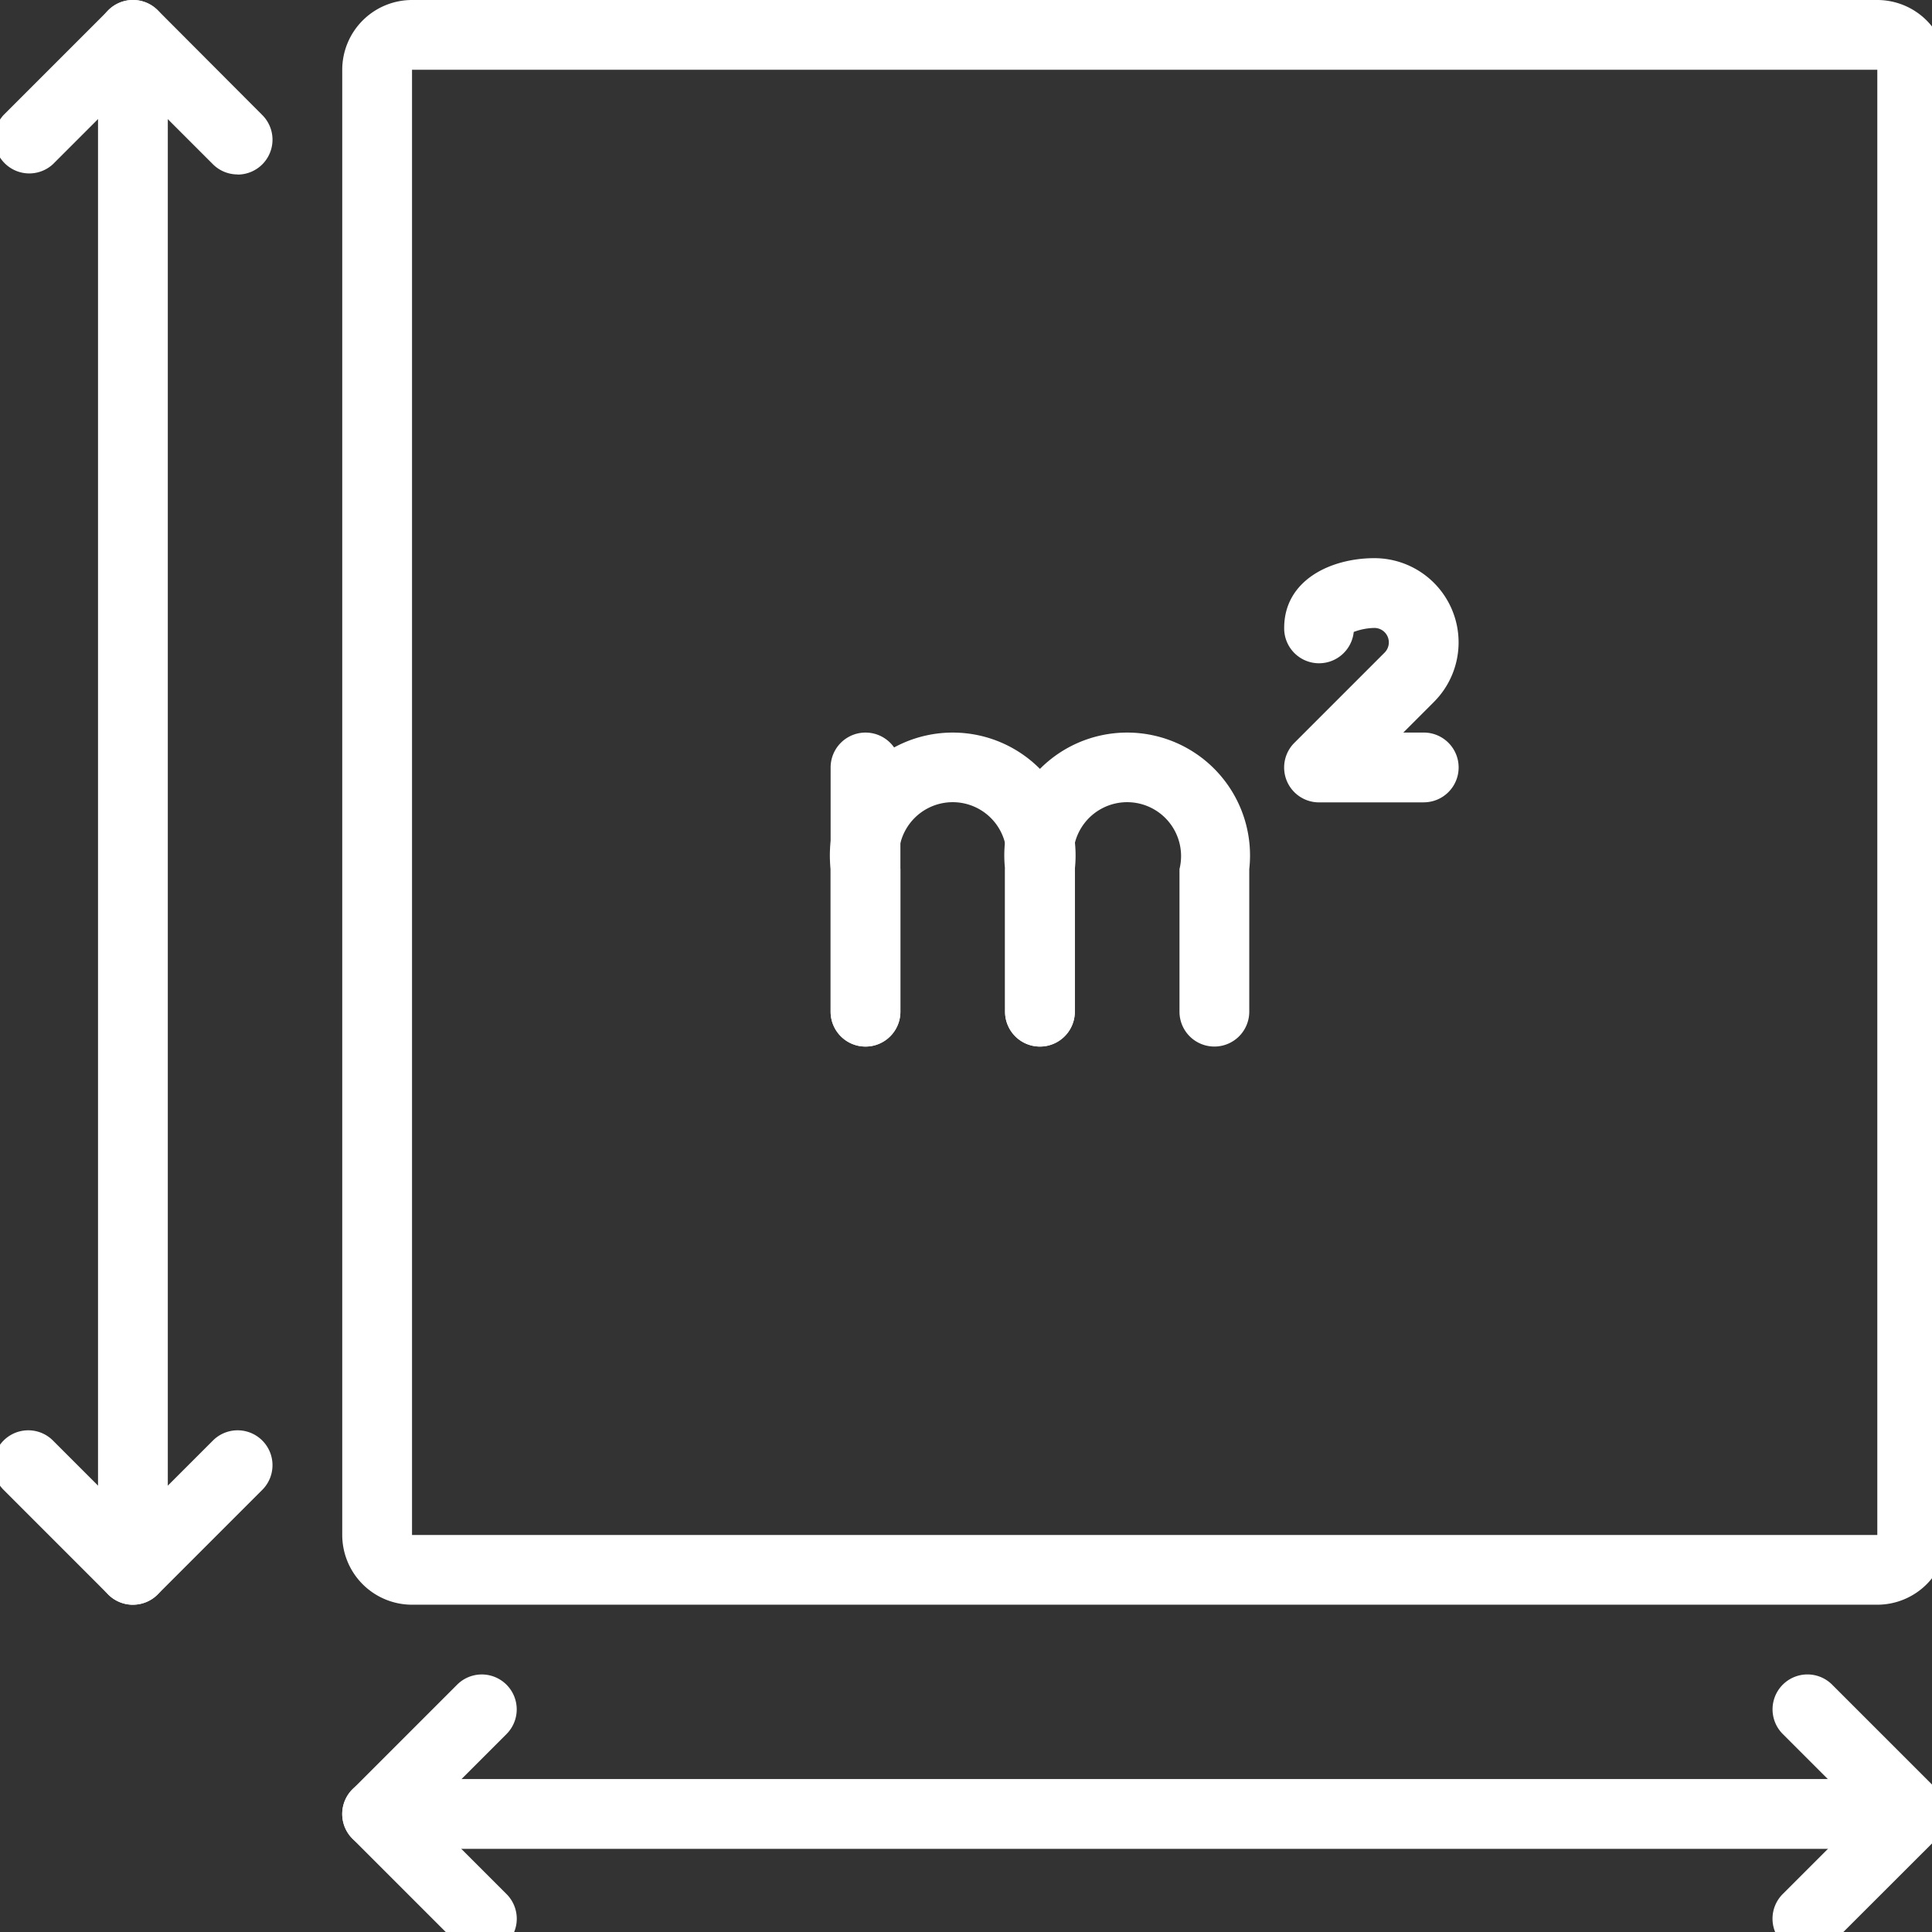 <svg xmlns="http://www.w3.org/2000/svg" xmlns:xlink="http://www.w3.org/1999/xlink" width="42" height="42" viewBox="0 0 42 42">
  <rect x="0" y="0" width="42" height="42" fill="#333333" stroke="none"/>
  <defs>
    <clipPath id="clip-path">
      <rect id="Retângulo_754" data-name="Retângulo 754" width="42" height="42" transform="translate(0.144)" fill="none"/>
    </clipPath>
  </defs>
  <g id="Grupo_842" data-name="Grupo 842" transform="translate(-0.144)">
    <g id="Grupo_841" data-name="Grupo 841" clip-path="url(#clip-path)">
      <path id="Caminho_883" data-name="Caminho 883" d="M69.8,34.885H37.946a1.518,1.518,0,0,1-1.517-1.517V1.517A1.518,1.518,0,0,1,37.946,0H69.8a1.518,1.518,0,0,1,1.517,1.517V33.369A1.518,1.518,0,0,1,69.8,34.885M37.946,33.369H69.8V1.517H37.946Z" transform="translate(-28.845)" fill="#fff"/>
      <path id="Caminho_884" data-name="Caminho 884" d="M70.555,187.3H37.186a.758.758,0,1,1,0-1.517H70.555a.758.758,0,1,1,0,1.517" transform="translate(-28.844 -147.108)" fill="#fff"/>
      <path id="Caminho_885" data-name="Caminho 885" d="M39.462,180.924a.756.756,0,0,1-.536-.222l-2.275-2.275a.759.759,0,0,1,0-1.073l2.275-2.275A.758.758,0,0,1,40,176.152l-1.739,1.739L40,179.63a.758.758,0,0,1-.536,1.295" transform="translate(-28.845 -138.455)" fill="#fff"/>
      <path id="Caminho_886" data-name="Caminho 886" d="M186.544,180.924a.758.758,0,0,1-.536-1.295l1.739-1.739-1.739-1.739a.758.758,0,0,1,1.073-1.073l2.275,2.275a.759.759,0,0,1,0,1.073L187.08,180.7a.756.756,0,0,1-.536.222" transform="translate(-147.108 -138.455)" fill="#fff"/>
      <path id="Caminho_887" data-name="Caminho 887" d="M11.687,34.885a.758.758,0,0,1-.758-.758V.758a.758.758,0,0,1,1.517,0V34.127a.759.759,0,0,1-.759.758" transform="translate(-8.654)" fill="#fff"/>
      <path id="Caminho_888" data-name="Caminho 888" d="M3.033,153.149a.757.757,0,0,1-.536-.222L.222,150.651a.758.758,0,0,1,1.073-1.072l1.739,1.739,1.739-1.739a.758.758,0,0,1,1.073,1.072l-2.275,2.275a.756.756,0,0,1-.536.222" transform="translate(0 -118.263)" fill="#fff"/>
      <path id="Caminho_889" data-name="Caminho 889" d="M5.308,3.792a.756.756,0,0,1-.536-.222L3.033,1.831,1.294,3.57A.758.758,0,0,1,.222,2.5L2.5.222a.759.759,0,0,1,1.073,0L5.845,2.5a.758.758,0,0,1-.536,1.295" transform="translate(0 0)" fill="#fff"/>
      <path id="Caminho_890" data-name="Caminho 890" d="M88.187,83.325a.758.758,0,0,1-.758-.758V77.258a.758.758,0,0,1,1.517,0v5.309a.758.758,0,0,1-.758.758" transform="translate(-69.228 -60.574)" fill="#fff"/>
      <path id="Caminho_891" data-name="Caminho 891" d="M91.979,83.325a.758.758,0,0,1-.758-.758v-3.1a1.172,1.172,0,1,0-2.275,0v3.1a.758.758,0,0,1-1.517,0v-3.1a2.671,2.671,0,1,1,5.309,0v3.1a.758.758,0,0,1-.758.758" transform="translate(-69.228 -60.574)" fill="#fff"/>
      <path id="Caminho_892" data-name="Caminho 892" d="M110.193,83.325a.758.758,0,0,1-.758-.758v-3.1a1.172,1.172,0,1,0-2.275,0v3.1a.758.758,0,1,1-1.517,0v-3.1a2.671,2.671,0,1,1,5.309,0v3.1a.758.758,0,0,1-.758.758" transform="translate(-83.65 -60.574)" fill="#fff"/>
      <path id="Caminho_893" data-name="Caminho 893" d="M137.819,63.595h-2.275a.758.758,0,0,1-.536-1.295l1.961-1.961a.314.314,0,0,0-.222-.536,1.334,1.334,0,0,0-.449.087.758.758,0,0,1-1.512-.087c0-1.042,1.016-1.517,1.961-1.517a1.831,1.831,0,0,1,1.295,3.125l-.666.666h.444a.758.758,0,1,1,0,1.517" transform="translate(-106.725 -46.152)" fill="#fff"/>
    </g>
  </g>
</svg>
